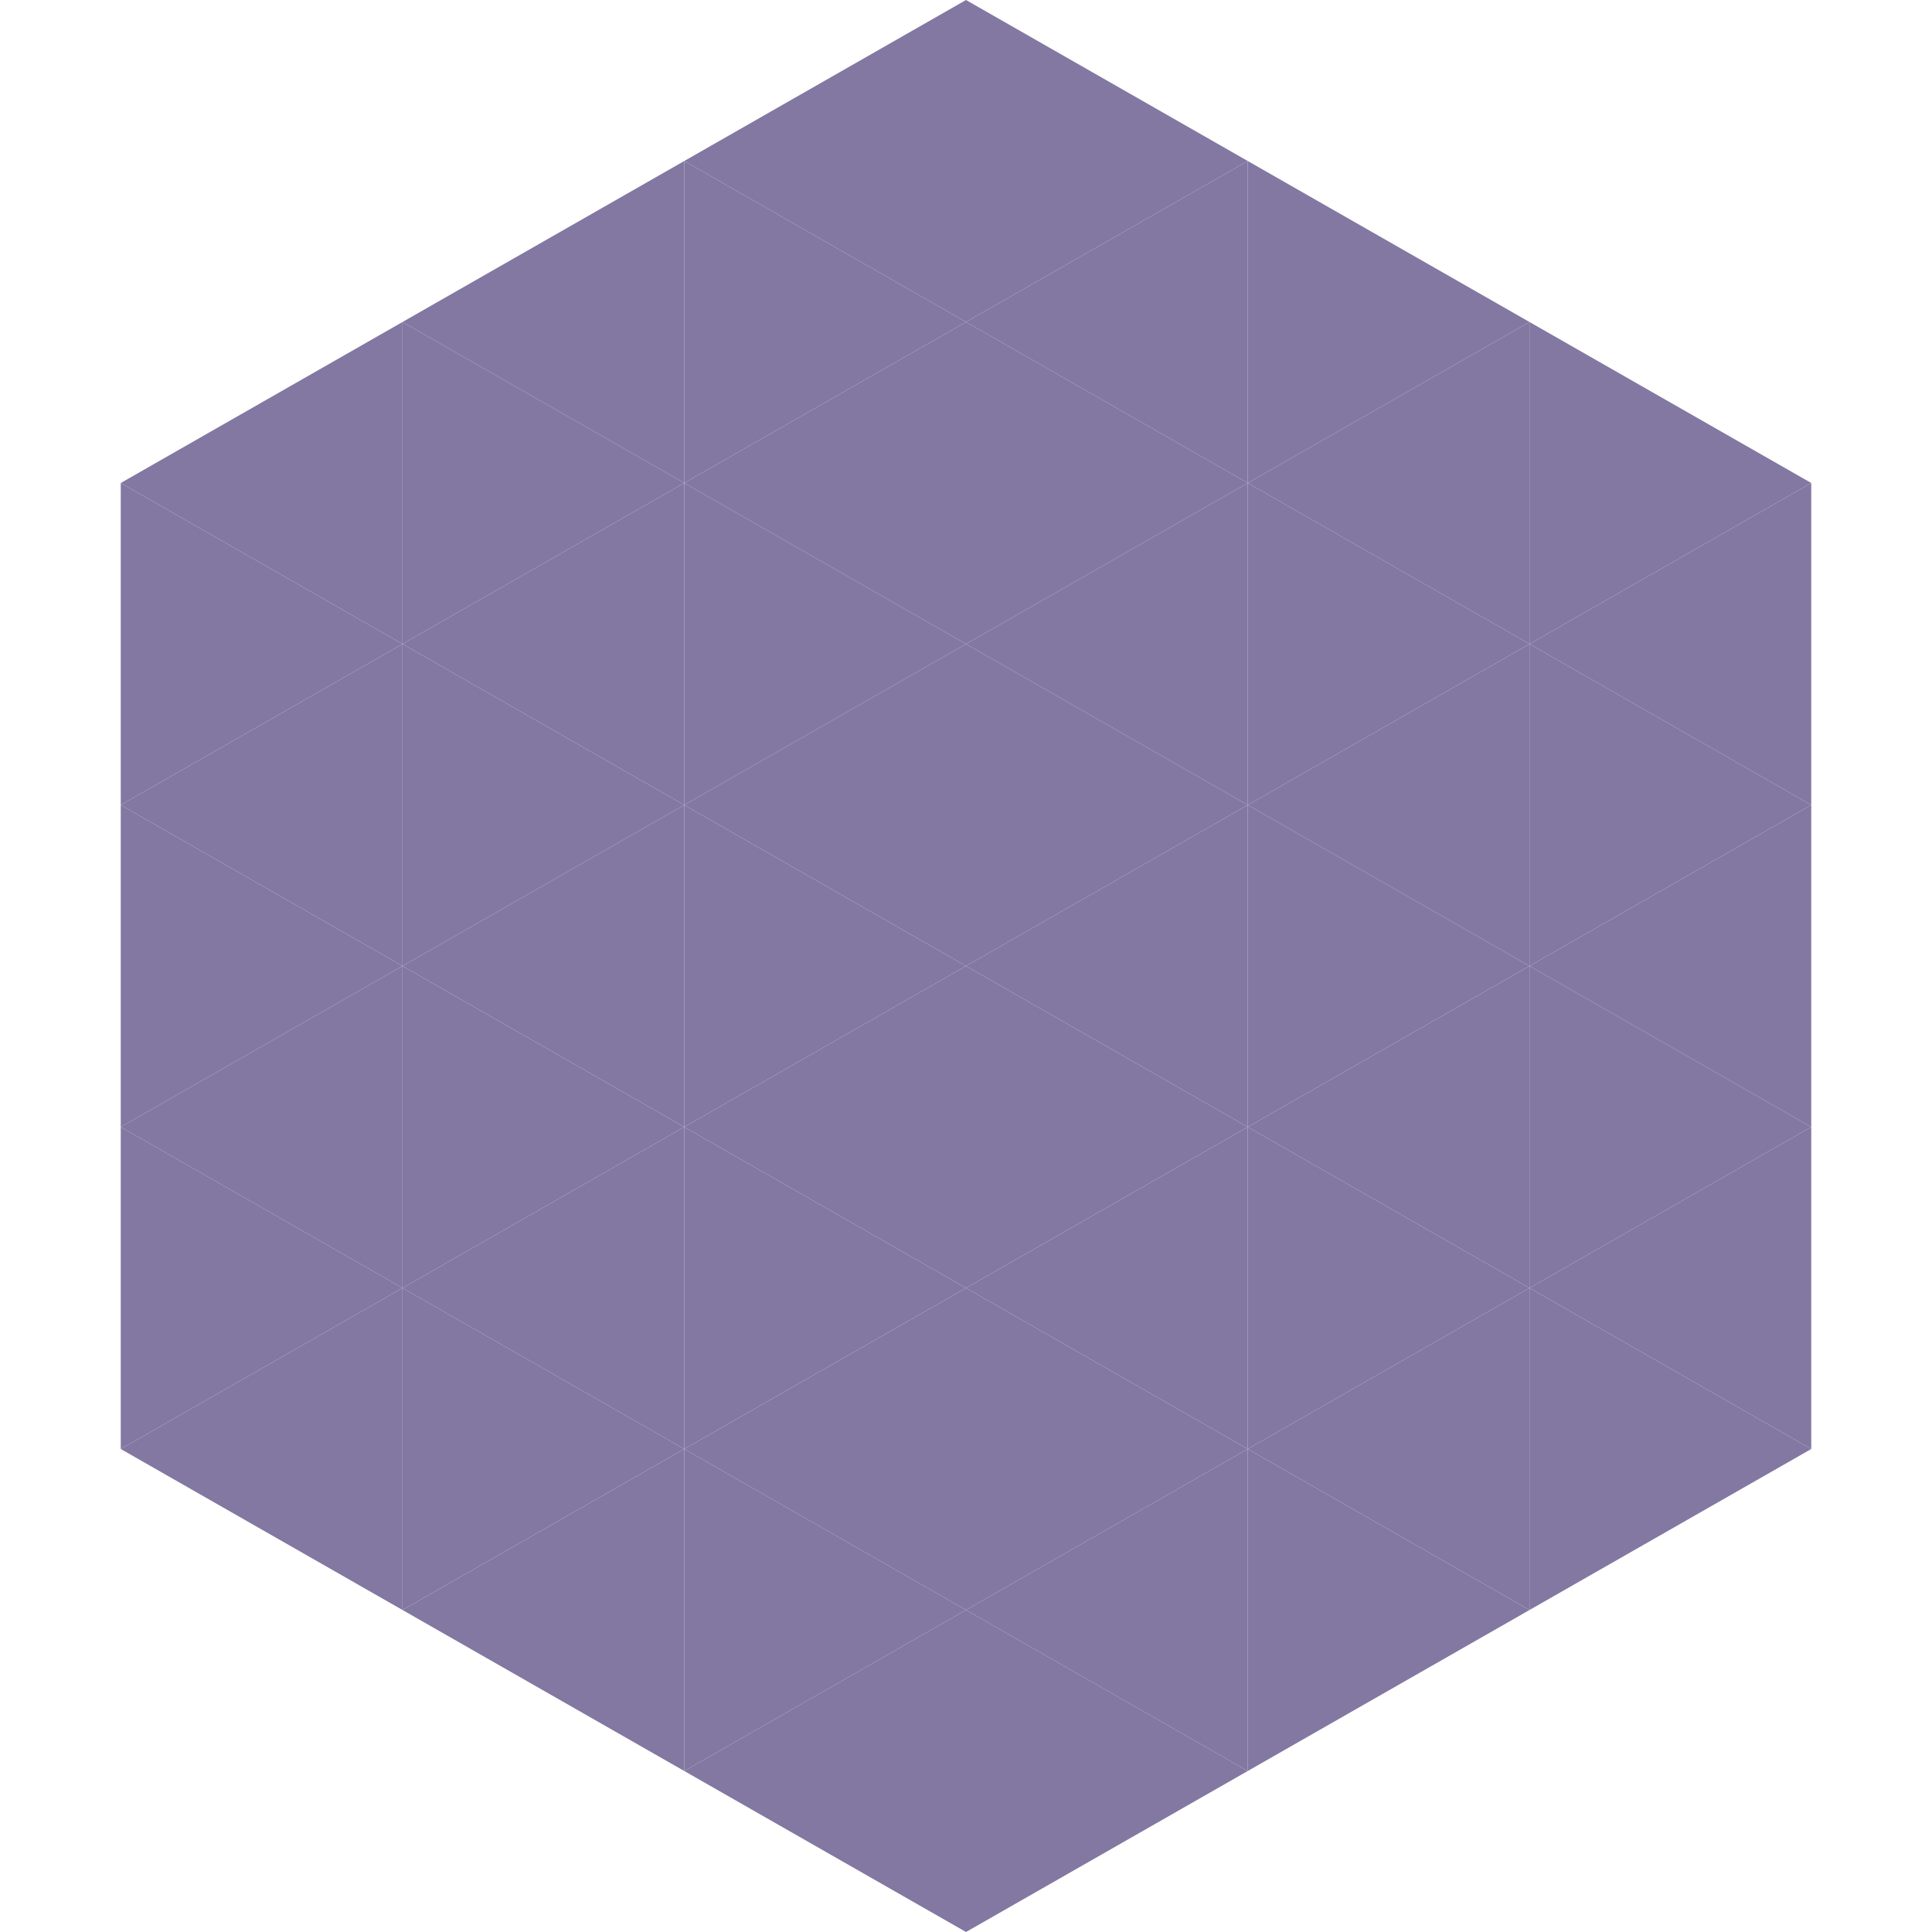 <?xml version="1.0"?>
<!-- Generated by SVGo -->
<svg width="240" height="240"
     xmlns="http://www.w3.org/2000/svg"
     xmlns:xlink="http://www.w3.org/1999/xlink">
<polygon points="50,40 15,60 50,80" style="fill:rgb(131,120,162)" />
<polygon points="190,40 225,60 190,80" style="fill:rgb(131,120,162)" />
<polygon points="15,60 50,80 15,100" style="fill:rgb(131,120,162)" />
<polygon points="225,60 190,80 225,100" style="fill:rgb(131,120,162)" />
<polygon points="50,80 15,100 50,120" style="fill:rgb(131,120,162)" />
<polygon points="190,80 225,100 190,120" style="fill:rgb(131,120,162)" />
<polygon points="15,100 50,120 15,140" style="fill:rgb(131,120,162)" />
<polygon points="225,100 190,120 225,140" style="fill:rgb(131,120,162)" />
<polygon points="50,120 15,140 50,160" style="fill:rgb(131,120,162)" />
<polygon points="190,120 225,140 190,160" style="fill:rgb(131,120,162)" />
<polygon points="15,140 50,160 15,180" style="fill:rgb(131,120,162)" />
<polygon points="225,140 190,160 225,180" style="fill:rgb(131,120,162)" />
<polygon points="50,160 15,180 50,200" style="fill:rgb(131,120,162)" />
<polygon points="190,160 225,180 190,200" style="fill:rgb(131,120,162)" />
<polygon points="15,180 50,200 15,220" style="fill:rgb(255,255,255); fill-opacity:0" />
<polygon points="225,180 190,200 225,220" style="fill:rgb(255,255,255); fill-opacity:0" />
<polygon points="50,0 85,20 50,40" style="fill:rgb(255,255,255); fill-opacity:0" />
<polygon points="190,0 155,20 190,40" style="fill:rgb(255,255,255); fill-opacity:0" />
<polygon points="85,20 50,40 85,60" style="fill:rgb(131,120,162)" />
<polygon points="155,20 190,40 155,60" style="fill:rgb(131,120,162)" />
<polygon points="50,40 85,60 50,80" style="fill:rgb(131,120,162)" />
<polygon points="190,40 155,60 190,80" style="fill:rgb(131,120,162)" />
<polygon points="85,60 50,80 85,100" style="fill:rgb(131,120,162)" />
<polygon points="155,60 190,80 155,100" style="fill:rgb(131,120,162)" />
<polygon points="50,80 85,100 50,120" style="fill:rgb(131,120,162)" />
<polygon points="190,80 155,100 190,120" style="fill:rgb(131,120,162)" />
<polygon points="85,100 50,120 85,140" style="fill:rgb(131,120,162)" />
<polygon points="155,100 190,120 155,140" style="fill:rgb(131,120,162)" />
<polygon points="50,120 85,140 50,160" style="fill:rgb(131,120,162)" />
<polygon points="190,120 155,140 190,160" style="fill:rgb(131,120,162)" />
<polygon points="85,140 50,160 85,180" style="fill:rgb(131,120,162)" />
<polygon points="155,140 190,160 155,180" style="fill:rgb(131,120,162)" />
<polygon points="50,160 85,180 50,200" style="fill:rgb(131,120,162)" />
<polygon points="190,160 155,180 190,200" style="fill:rgb(131,120,162)" />
<polygon points="85,180 50,200 85,220" style="fill:rgb(131,120,162)" />
<polygon points="155,180 190,200 155,220" style="fill:rgb(131,120,162)" />
<polygon points="120,0 85,20 120,40" style="fill:rgb(131,120,162)" />
<polygon points="120,0 155,20 120,40" style="fill:rgb(131,120,162)" />
<polygon points="85,20 120,40 85,60" style="fill:rgb(131,120,162)" />
<polygon points="155,20 120,40 155,60" style="fill:rgb(131,120,162)" />
<polygon points="120,40 85,60 120,80" style="fill:rgb(131,120,162)" />
<polygon points="120,40 155,60 120,80" style="fill:rgb(131,120,162)" />
<polygon points="85,60 120,80 85,100" style="fill:rgb(131,120,162)" />
<polygon points="155,60 120,80 155,100" style="fill:rgb(131,120,162)" />
<polygon points="120,80 85,100 120,120" style="fill:rgb(131,120,162)" />
<polygon points="120,80 155,100 120,120" style="fill:rgb(131,120,162)" />
<polygon points="85,100 120,120 85,140" style="fill:rgb(131,120,162)" />
<polygon points="155,100 120,120 155,140" style="fill:rgb(131,120,162)" />
<polygon points="120,120 85,140 120,160" style="fill:rgb(131,120,162)" />
<polygon points="120,120 155,140 120,160" style="fill:rgb(131,120,162)" />
<polygon points="85,140 120,160 85,180" style="fill:rgb(131,120,162)" />
<polygon points="155,140 120,160 155,180" style="fill:rgb(131,120,162)" />
<polygon points="120,160 85,180 120,200" style="fill:rgb(131,120,162)" />
<polygon points="120,160 155,180 120,200" style="fill:rgb(131,120,162)" />
<polygon points="85,180 120,200 85,220" style="fill:rgb(131,120,162)" />
<polygon points="155,180 120,200 155,220" style="fill:rgb(131,120,162)" />
<polygon points="120,200 85,220 120,240" style="fill:rgb(131,120,162)" />
<polygon points="120,200 155,220 120,240" style="fill:rgb(131,120,162)" />
<polygon points="85,220 120,240 85,260" style="fill:rgb(255,255,255); fill-opacity:0" />
<polygon points="155,220 120,240 155,260" style="fill:rgb(255,255,255); fill-opacity:0" />
</svg>
